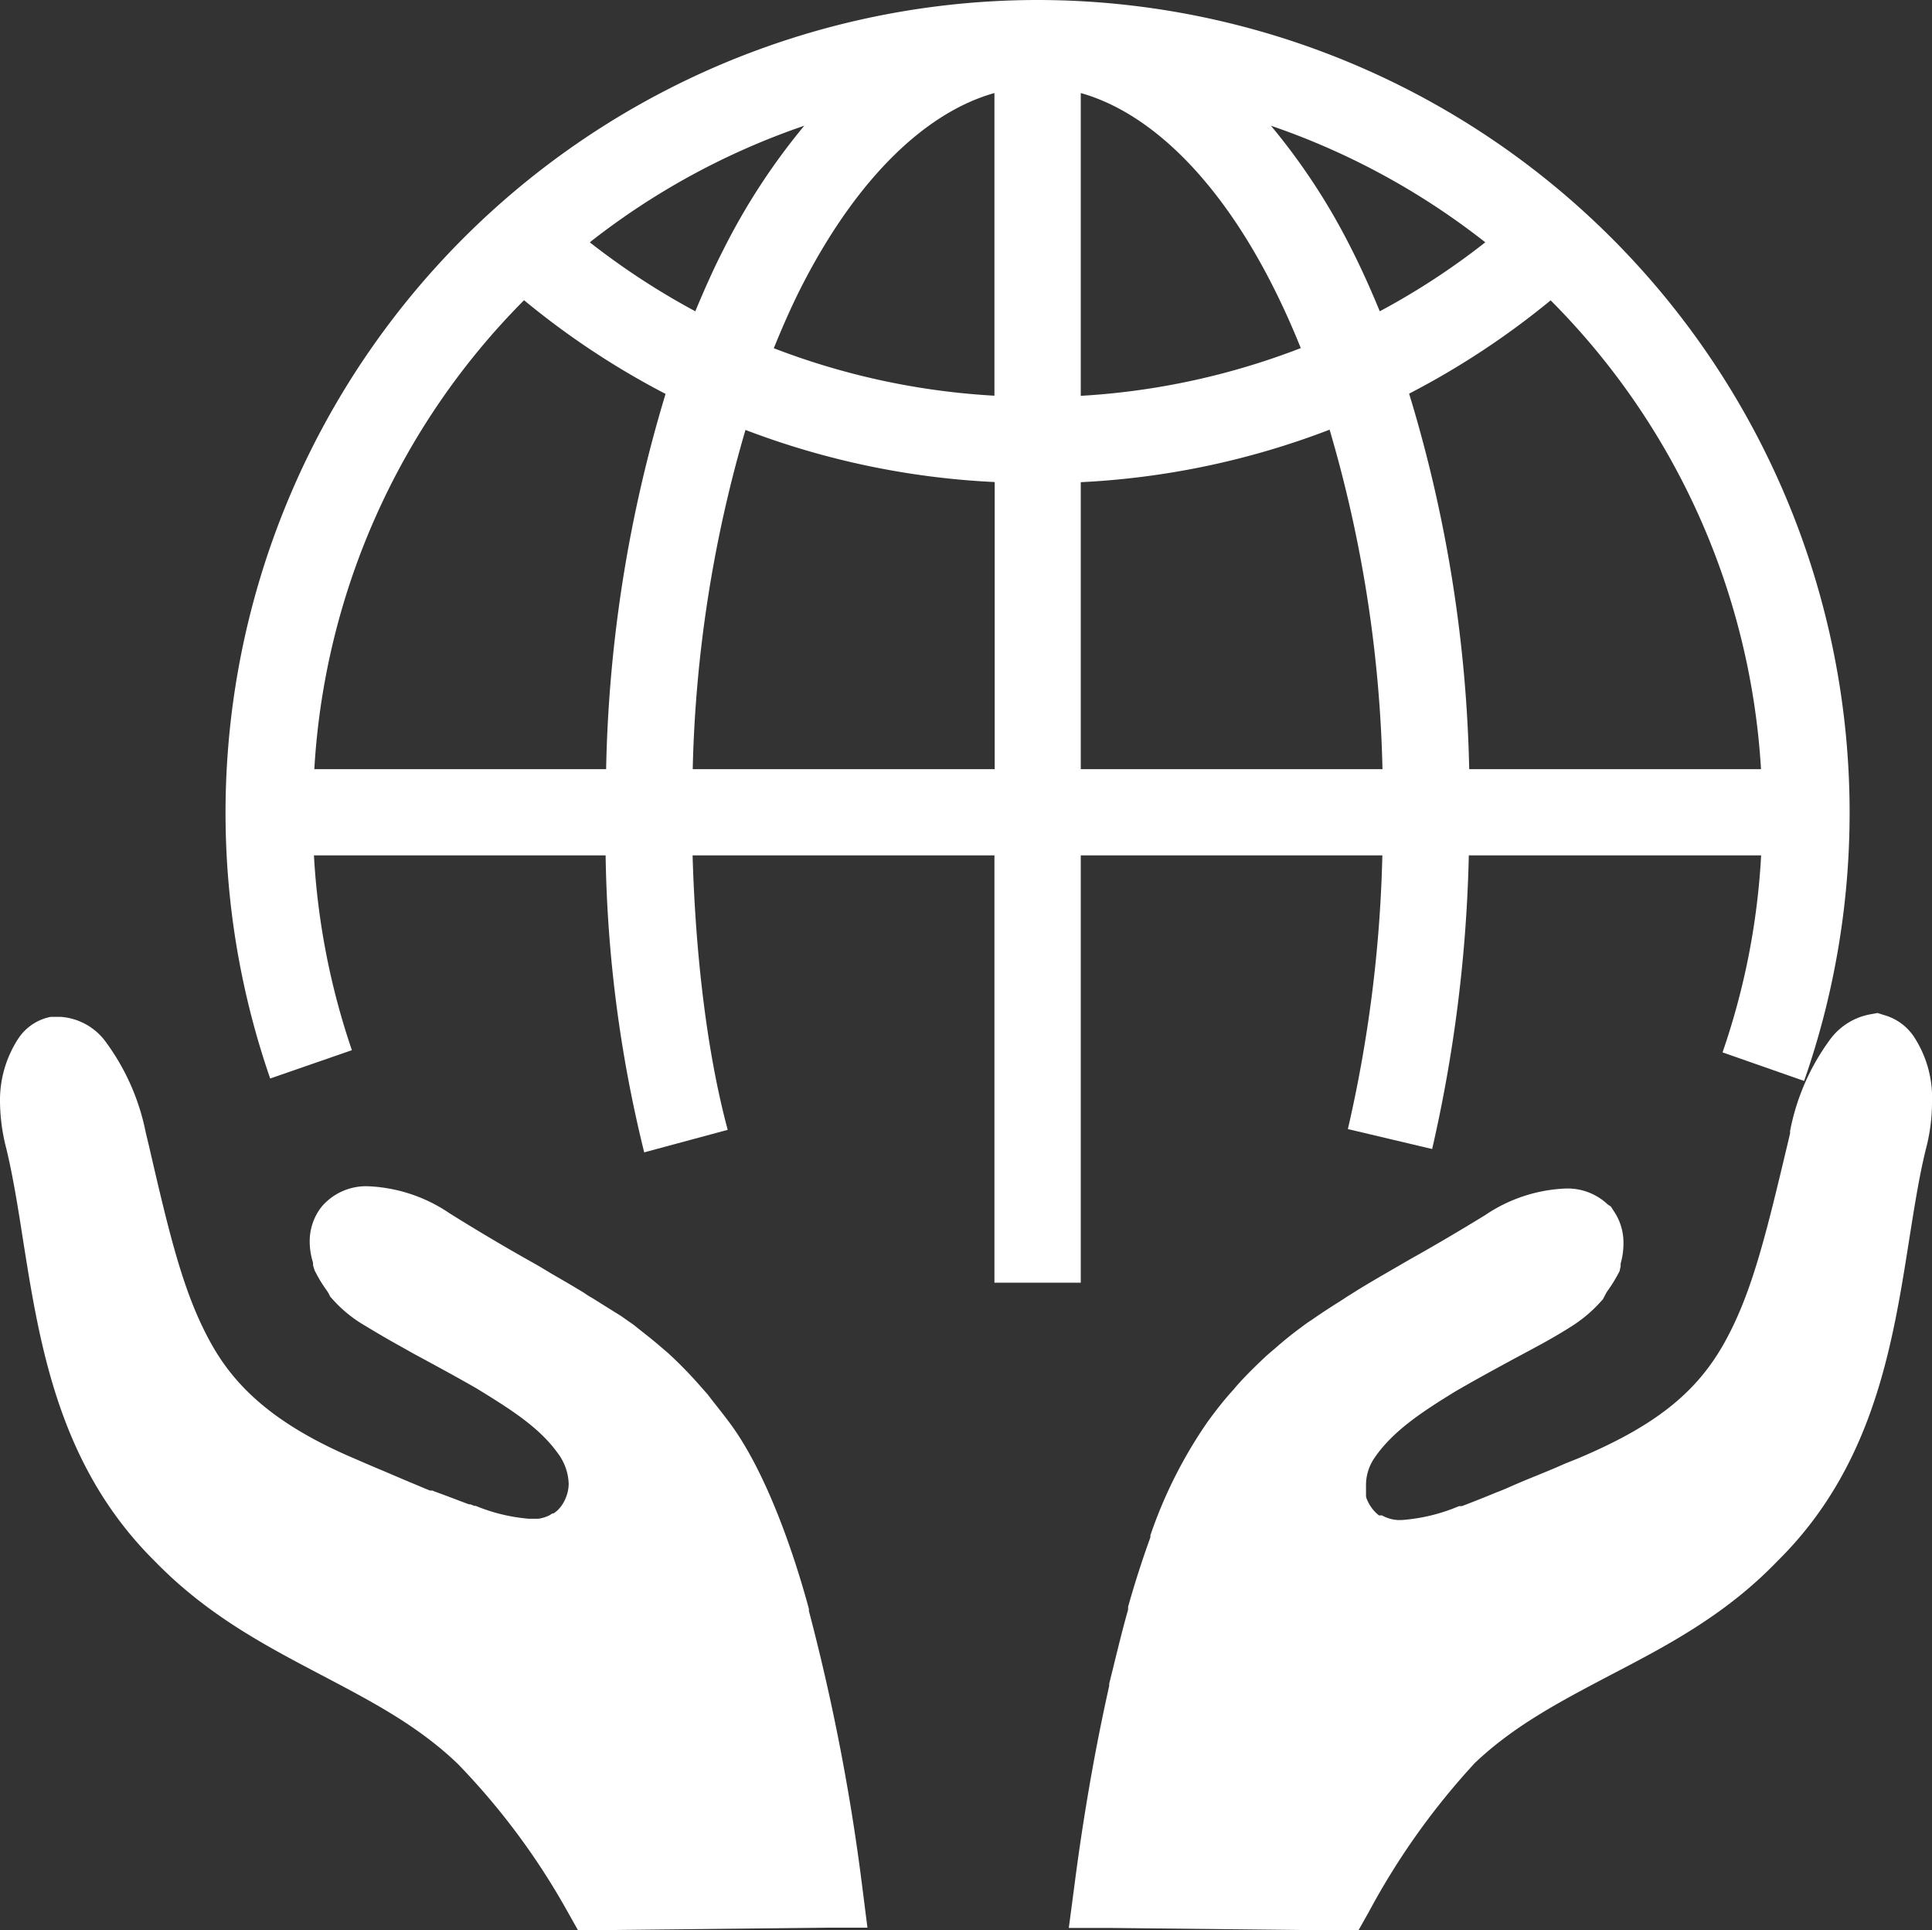 <svg xmlns="http://www.w3.org/2000/svg" viewBox="0 0 150.16 150"><rect x="0" y="0" width="150.16" height="150" fill="#333333" stroke="none"/><defs><style>.cls-1{fill:#fff;}</style></defs><g id="Layer_2" data-name="Layer 2"><g id="Layer_1-2" data-name="Layer 1"><path class="cls-1" d="M62.87,125.19h0l0-.16c-1-3.73-3.22-10.64-6.31-14.66-.53-.71-1.06-1.35-1.55-2l-.61-.69a32.28,32.28,0,0,0-2.46-2.52l-.83-.71c-.6-.51-1.25-1-1.85-1.49l-.43-.3-.57-.4L46,100.85a4.91,4.91,0,0,1-.54-.34l0,0-.14-.09c-.74-.45-1.55-.92-2.45-1.44l-1-.6h0l-.19-.11c-2-1.12-4.19-2.39-6.76-4a12.13,12.13,0,0,0-6.18-2.08A4.54,4.54,0,0,0,25,93.77l-.12.16-.13.19a4.38,4.38,0,0,0-.68,2.32,5.52,5.52,0,0,0,.26,1.68l0,.09,0,.11.06.21.07.21.09.17a10.63,10.63,0,0,0,.88,1.42l.1.16.14.28.2.22A10.33,10.33,0,0,0,28.34,103c.53.32,1.23.74,2,1.18l1.78,1c1.52.82,3.22,1.74,4.88,2.69,2.58,1.58,4.86,3,6.31,5a4.19,4.19,0,0,1,.89,2.43,2.86,2.86,0,0,1-.22,1.08,2.76,2.76,0,0,1-.66,1l0,0-.14.11-.16.12-.08,0-.11.06-.08.06a2.81,2.81,0,0,1-.9.29h-.25l-.27,0h-.24a13.86,13.86,0,0,1-4.12-1l-.1,0-.32-.12-.1,0,0,0c-.82-.3-1.68-.64-2.68-1l-.16-.07,0,0,0,0-.05,0h0l0,0-.14,0-.37-.15c-1-.42-2.08-.87-3.26-1.38l-.46-.19-1.17-.5-.36-.16c-5.65-2.37-9.12-5.09-11.25-8.8-2.26-3.92-3.36-8.62-5-15.72l-.22-.91a17.63,17.63,0,0,0-3.07-7,4.75,4.75,0,0,0-3.54-2H4.13l-.19,0a3.93,3.93,0,0,0-2.5,1.66A8.77,8.77,0,0,0,0,85.64a14.92,14.92,0,0,0,.5,3.65c.51,2.13.89,4.5,1.28,7,1.31,8.28,2.8,17.67,10.28,25.06,4.09,4.2,8.63,6.56,13,8.86,3.8,2,7.4,3.87,10.51,6.85a54.69,54.69,0,0,1,8.5,11.42l.85,1.51,1.73,0,17.49-.19,3.28,0L67,146.49A164,164,0,0,0,62.87,125.19Z"></path><path class="cls-1" d="M148.76,80.57a4.12,4.12,0,0,0-2.33-1.69l-.51-.16-.6.11a5,5,0,0,0-3.12,2,17.55,17.55,0,0,0-3.07,7.06l0,.18-.2.85c-1.67,7-2.78,11.7-5,15.59s-5.53,6.4-11.3,8.83l-1,.4-.52.23-.28.12c-1.32.56-2.48,1-3.58,1.5l-.28.12-.37.15-.21.08c-.89.37-1.7.69-2.5,1h0l-.27.1-.1,0-.12,0a13.9,13.9,0,0,1-4.45,1.08l-.15,0h-.19a2.87,2.87,0,0,1-1.2-.36l-.08,0-.09,0-.07,0,0,0,0,0a3.06,3.06,0,0,1-.9-1.18.91.91,0,0,1-.1-.35v-.5c0-.13,0-.26,0-.38a3.73,3.73,0,0,1,.66-2.06c1.43-2.09,3.69-3.57,6.28-5.16,1.63-.95,3.37-1.89,4.92-2.73.65-.34,1.28-.69,1.86-1,.86-.48,1.58-.9,2.17-1.28a10.68,10.68,0,0,0,2.3-1.91l.22-.24.16-.3a2.48,2.48,0,0,1,.2-.35,11.46,11.46,0,0,0,.74-1.17l.19-.35.09-.39,0-.22a5.6,5.6,0,0,0,.22-1.56,4.36,4.36,0,0,0-.65-2.36l-.33-.51-.24-.16a4.54,4.54,0,0,0-3.27-1.24h0a12,12,0,0,0-6.28,2.08c-2.14,1.31-4,2.4-5.84,3.43l-1.38.8-.26.15c-1.09.63-2.08,1.21-3,1.8-.16.09-.38.24-.7.45-.77.48-1.57,1-2.31,1.52-.26.16-.49.33-.78.55-.66.48-1.38,1.06-2.07,1.67l-.31.26-.31.27c-.88.82-1.64,1.57-2.34,2.36l-.26.31q-.92,1-2,2.49a35.75,35.75,0,0,0-4.44,8.81l0,0,0,.16c-.63,1.74-1.22,3.57-1.73,5.39l0,.14,0,.08v0c-.54,1.9-1,3.89-1.47,5.76l0,.17c-1.37,6.09-2.23,11.82-2.71,15.56l-.43,3.25,3.28,0,17.5.19,1.73,0,.85-1.51A56,56,0,0,1,114.63,137c3.06-2.91,6.65-4.78,10.44-6.78,4.41-2.3,9-4.67,13.08-8.91,7.46-7.36,8.94-16.74,10.24-25,.4-2.51.77-4.89,1.29-7a14.19,14.19,0,0,0,.48-3.62A8.67,8.67,0,0,0,148.76,80.57Z"></path><path class="cls-1" d="M84,99.68V66.47h23.44a105.12,105.12,0,0,1-2.68,21.27l6.55,1.55a112.92,112.92,0,0,0,2.85-22.82h22.72a56.06,56.06,0,0,1-3,15.31L140.22,84A63.16,63.16,0,0,0,80.65,0h0A63.16,63.16,0,0,0,21,83.81l6.35-2.2h0a56.54,56.54,0,0,1-2.95-15.14H47.07a102.3,102.3,0,0,0,3,23.08l6.49-1.75h0c-2-7.44-2.58-16.07-2.73-21.33H77.29V99.68Zm52.86-39.91H114.19a107.34,107.34,0,0,0-4.67-29.18,62.49,62.49,0,0,0,11-7.25A56.3,56.3,0,0,1,136.87,59.77ZM115.44,18.83a55.84,55.84,0,0,1-8.2,5.36c-.69-1.67-1.42-3.31-2.2-4.84a49.52,49.52,0,0,0-6.26-9.58A56.56,56.56,0,0,1,115.44,18.83ZM84,7.23c5.34,1.5,10.73,6.64,15,15.15.73,1.45,1.43,3,2.1,4.67A56.34,56.34,0,0,1,84,30.76Zm0,30.24a62.34,62.34,0,0,0,19.34-4.08,101.25,101.25,0,0,1,4.11,26.38H84ZM77.29,7.23V30.75a56.39,56.39,0,0,1-17.15-3.69c.67-1.64,1.36-3.22,2.1-4.68C66.56,13.87,71.94,8.73,77.29,7.23ZM47.11,59.77H24.43a56.26,56.26,0,0,1,16.3-36.44,62.4,62.4,0,0,0,11,7.28A107.61,107.61,0,0,0,47.11,59.77ZM45.84,18.83A56.5,56.5,0,0,1,62.51,9.77a50.47,50.47,0,0,0-6.26,9.58c-.79,1.53-1.51,3.17-2.21,4.84A57.22,57.22,0,0,1,45.84,18.83Zm8,40.94a101.88,101.88,0,0,1,4.1-26.36,62.62,62.62,0,0,0,19.37,4.05V59.77Z"></path></g></g></svg>